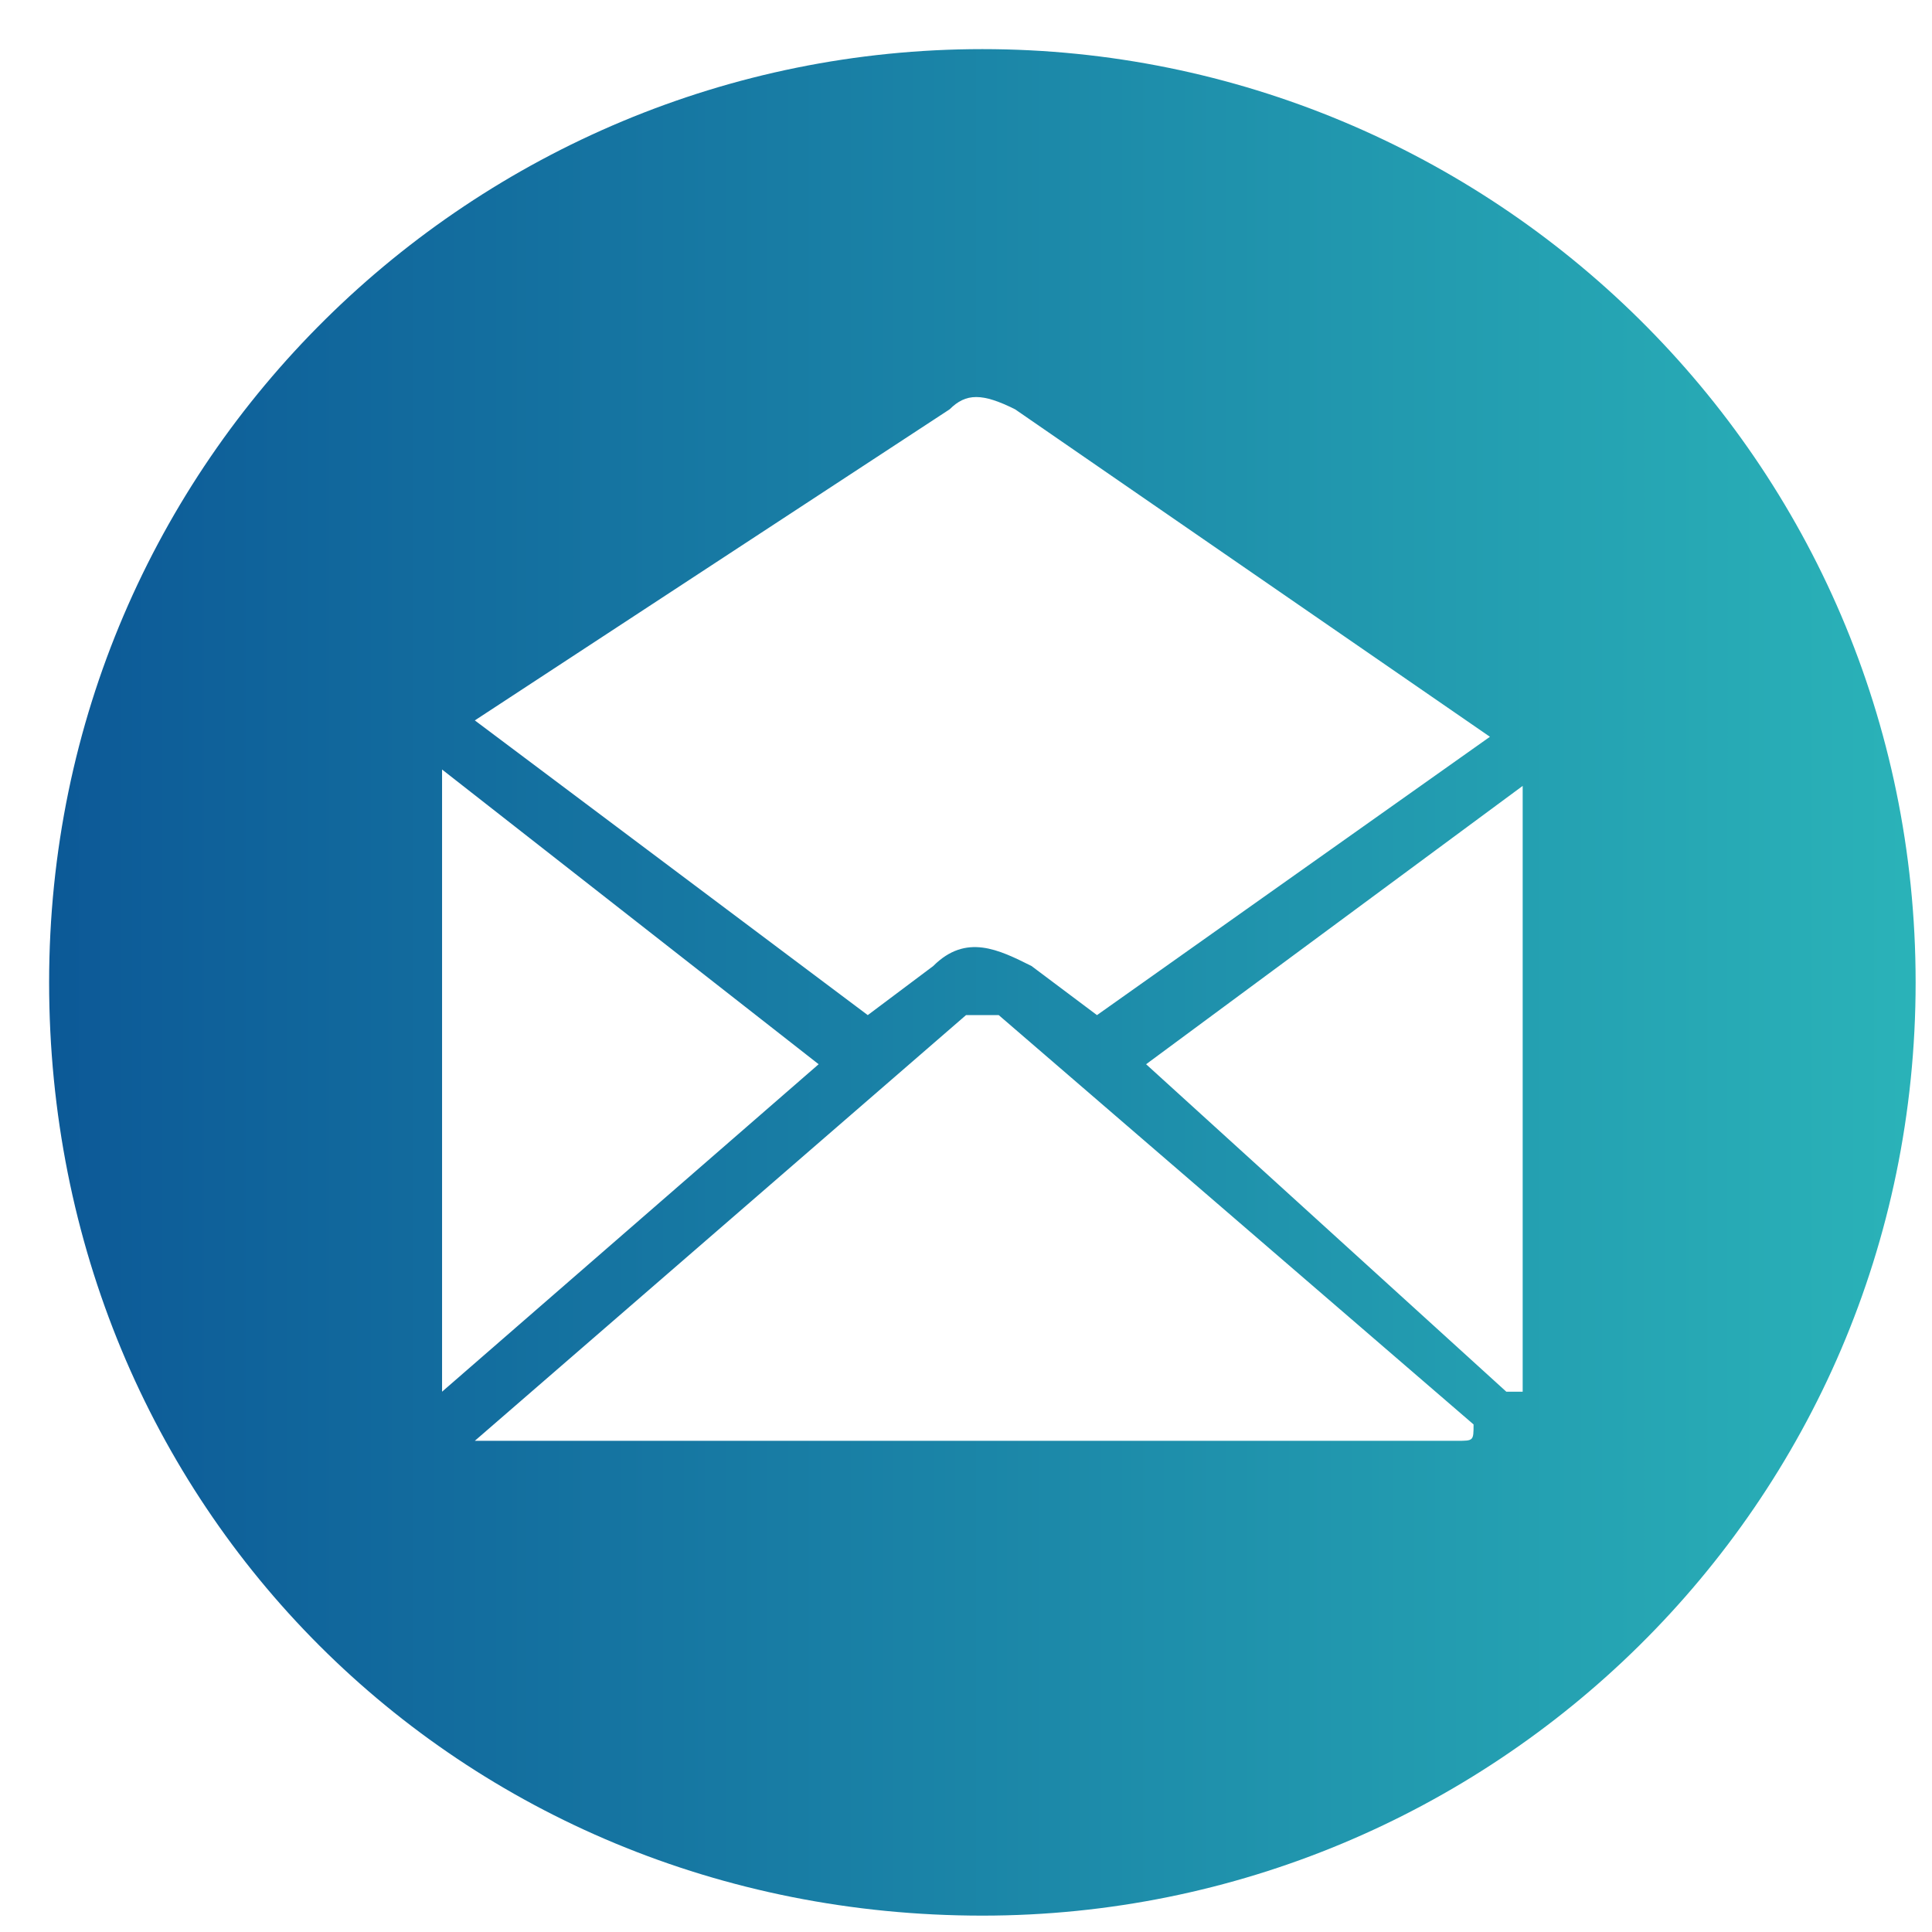 <?xml version="1.0" encoding="utf-8"?>
<!-- Generator: Adobe Illustrator 22.1.0, SVG Export Plug-In . SVG Version: 6.00 Build 0)  -->
<svg version="1.1" id="Calque_1" xmlns="http://www.w3.org/2000/svg" xmlns:xlink="http://www.w3.org/1999/xlink" x="0px" y="0px"
	 viewBox="0 0 11.8 11.8" style="enable-background:new 0 0 11.8 11.8;" xml:space="preserve">
<style type="text/css">
	.st0{fill:url(#SVGID_1_);}
</style>
<title>pictos site Dinsic</title>
<linearGradient id="SVGID_1_" gradientUnits="userSpaceOnUse" x1="0.296" y1="5.921" x2="11.629" y2="5.921">
	<stop  offset="0" style="stop-color:#0C5997"/>
	<stop  offset="1" style="stop-color:#2AB2B8"/>
</linearGradient>
<path class="st0" d="M6,0.3c-3.1,0-5.7,2.5-5.7,5.7s2.5,5.7,5.7,5.7c3.1,0,5.7-2.5,5.7-5.7S9.1,0.3,6,0.3z M5.8,2.5
	c0.1-0.1,0.2-0.1,0.4,0l2.9,2c0,0,0,0,0,0L6.7,6.2L6.3,5.9c-0.2-0.1-0.4-0.2-0.6,0L5.3,6.2L2.9,4.4L5.8,2.5z M2.7,8.5V4.7L5,6.5
	L2.7,8.5C2.7,8.5,2.7,8.5,2.7,8.5z M8.9,8.8H3c0,0-0.1,0-0.1,0l3-2.6c0.1,0,0.1,0,0.2,0L9,8.7C9,8.8,9,8.8,8.9,8.8z M9.2,8.5L7,6.5
	l2.3-1.7V8.5z"/>
</svg>
